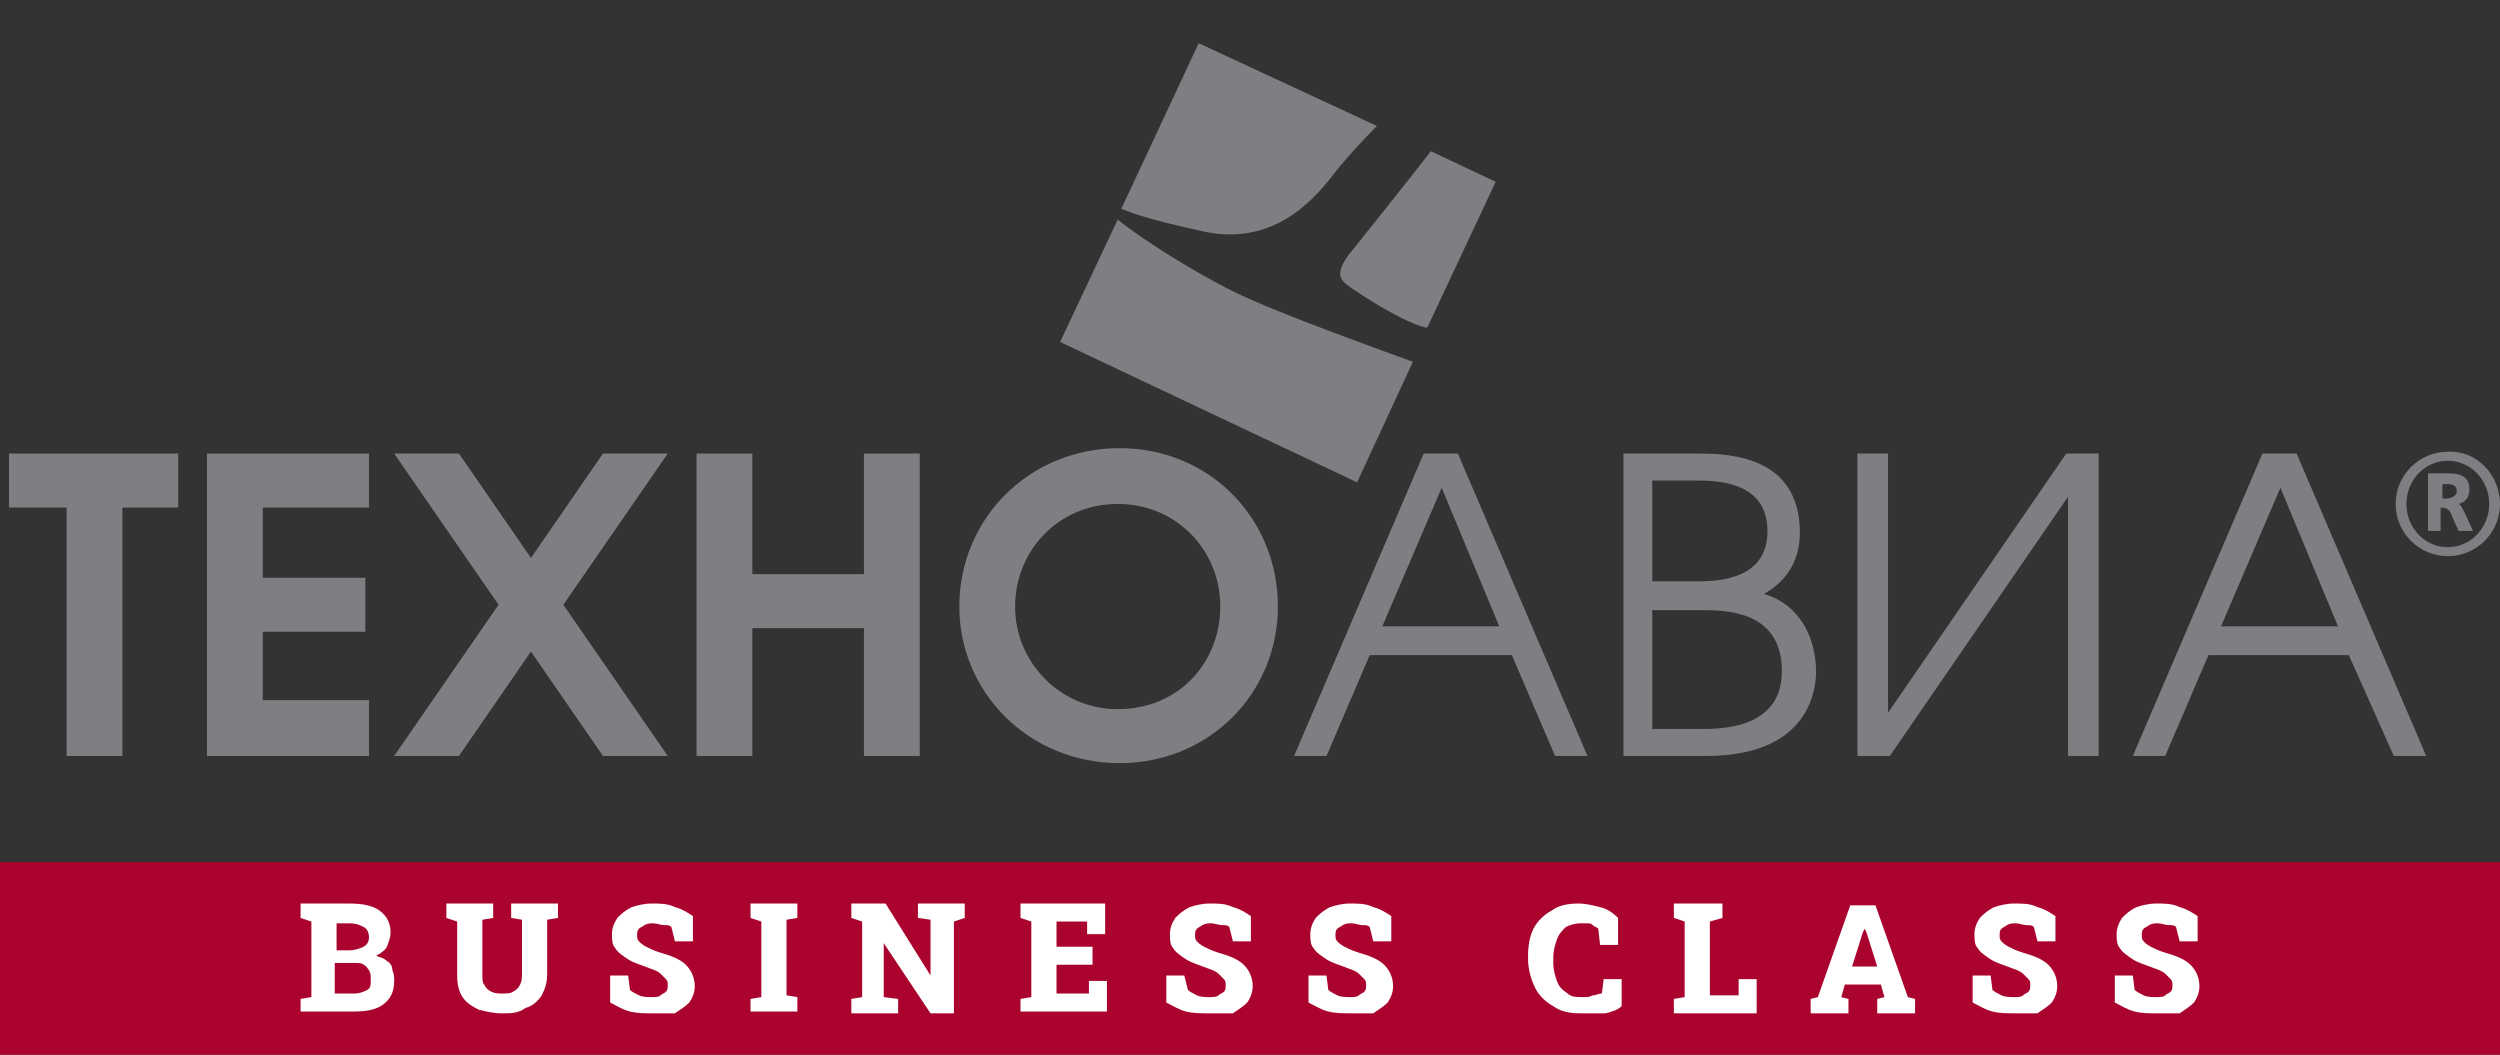 <?xml version="1.0" encoding="utf-8"?>
<!-- Generator: Adobe Illustrator 26.4.1, SVG Export Plug-In . SVG Version: 6.00 Build 0)  -->
<svg version="1.1" id="_x3C_Слой_x3E_" xmlns="http://www.w3.org/2000/svg" xmlns:xlink="http://www.w3.org/1999/xlink" x="0px"
	 y="0px" viewBox="0 0 138.9 58.6" style="enable-background:new 0 0 138.9 58.6;" xml:space="preserve">
<rect x="0" y="0" width="138.9" height="58.6" fill="#333333" stroke="none"/>
<style type="text/css">
	.st0{fill:#AA042E;}
	.st1{fill:#FFFFFF;}
	.st2{fill:#7F7F83;}
</style>
<g>
	<rect y="47.9" class="st0" width="138.9" height="10.7"/>
	<g>
		<g>
			<path class="st1" d="M16.7,56.3v-0.8l0.6-0.1v-4.2L16.7,51v-0.8h0.6h2.1c0.7,0,1.3,0.1,1.7,0.4c0.4,0.3,0.6,0.7,0.6,1.2
				c0,0.3-0.1,0.5-0.2,0.8c-0.1,0.2-0.4,0.4-0.6,0.5c0.2,0.1,0.4,0.1,0.6,0.3c0.2,0.1,0.3,0.3,0.3,0.5c0.1,0.2,0.1,0.4,0.1,0.6
				c0,0.6-0.2,1-0.6,1.3c-0.4,0.3-0.9,0.4-1.7,0.4H16.7z M18.7,52.8h0.7c0.3,0,0.6-0.1,0.8-0.2c0.2-0.1,0.3-0.3,0.3-0.5
				c0-0.3-0.1-0.5-0.3-0.6c-0.2-0.1-0.4-0.2-0.8-0.2h-0.7V52.8z M18.7,55.2h1c0.3,0,0.5-0.1,0.7-0.2c0.2-0.1,0.2-0.3,0.2-0.6
				c0-0.2,0-0.3-0.1-0.5c-0.1-0.1-0.1-0.2-0.3-0.3c-0.1-0.1-0.3-0.1-0.5-0.1h-1.1V55.2z"/>
			<path class="st1" d="M27.9,56.3c-0.5,0-0.9-0.1-1.3-0.2c-0.4-0.2-0.7-0.4-0.9-0.7c-0.2-0.3-0.3-0.7-0.3-1.2v-3L24.8,51v-0.8h2.6
				V51l-0.6,0.1v3c0,0.3,0,0.5,0.1,0.6c0.1,0.2,0.2,0.3,0.4,0.4c0.2,0.1,0.4,0.1,0.6,0.1c0.2,0,0.5,0,0.6-0.1
				c0.2-0.1,0.3-0.2,0.4-0.4c0.1-0.2,0.1-0.4,0.1-0.6v-3L28.4,51v-0.8H31V51l-0.6,0.1v3c0,0.5-0.1,0.8-0.3,1.2
				c-0.2,0.3-0.5,0.6-0.9,0.7C28.8,56.3,28.4,56.3,27.9,56.3z"/>
			<path class="st1" d="M36.3,56.3c-0.5,0-0.9,0-1.3-0.1c-0.4-0.1-0.7-0.3-1.1-0.5v-1.5h1l0.1,0.8c0.1,0.1,0.3,0.2,0.5,0.3
				c0.2,0.1,0.5,0.1,0.7,0.1c0.2,0,0.4,0,0.5-0.1c0.1-0.1,0.2-0.1,0.3-0.2c0.1-0.1,0.1-0.2,0.1-0.4c0-0.1,0-0.2-0.1-0.3
				c-0.1-0.1-0.2-0.2-0.3-0.3c-0.1-0.1-0.3-0.2-0.6-0.3c-0.5-0.2-0.9-0.3-1.2-0.5c-0.3-0.2-0.6-0.4-0.7-0.6
				c-0.2-0.2-0.2-0.5-0.2-0.8c0-0.3,0.1-0.6,0.3-0.9c0.2-0.2,0.4-0.4,0.8-0.6c0.3-0.1,0.7-0.2,1.1-0.2c0.5,0,0.9,0,1.3,0.2
				c0.4,0.1,0.7,0.3,1,0.5v1.4h-1l-0.2-0.8c-0.1-0.1-0.2-0.1-0.4-0.1c-0.2,0-0.4-0.1-0.6-0.1c-0.2,0-0.3,0-0.5,0.1
				c-0.1,0.1-0.2,0.1-0.3,0.2c-0.1,0.1-0.1,0.2-0.1,0.4c0,0.1,0,0.2,0.1,0.3c0.1,0.1,0.2,0.2,0.4,0.3c0.2,0.1,0.4,0.2,0.7,0.3
				c0.7,0.2,1.2,0.4,1.5,0.7c0.3,0.3,0.5,0.7,0.5,1.2c0,0.3-0.1,0.6-0.3,0.9c-0.2,0.2-0.5,0.4-0.8,0.6
				C37.2,56.3,36.8,56.3,36.3,56.3z"/>
			<path class="st1" d="M41.7,56.3v-0.8l0.6-0.1v-4.2L41.7,51v-0.8h2.6V51l-0.6,0.1v4.2l0.6,0.1v0.8H41.7z"/>
			<path class="st1" d="M47.3,56.3v-0.8l0.6-0.1v-4.2L47.3,51v-0.8h0.6h1.3l2.5,4l0,0v-3.1L51,51v-0.8h2h0.6V51L53,51.2v5.1h-1.3
				l-2.6-3.9l0,0v3l0.8,0.1v0.8H47.3z"/>
			<path class="st1" d="M56.7,56.3v-0.8l0.6-0.1v-4.2L56.7,51v-0.8h4.7v1.7h-1l0-0.7h-1.7v1.4h2v1h-2v1.6h1.8l0-0.7h1v1.7H56.7z"/>
			<path class="st1" d="M67.2,56.3c-0.5,0-0.9,0-1.3-0.1c-0.4-0.1-0.7-0.3-1.1-0.5v-1.5h1L66,55c0.1,0.1,0.3,0.2,0.5,0.3
				c0.2,0.1,0.5,0.1,0.7,0.1c0.2,0,0.4,0,0.5-0.1c0.1-0.1,0.2-0.1,0.3-0.2c0.1-0.1,0.1-0.2,0.1-0.4c0-0.1,0-0.2-0.1-0.3
				c-0.1-0.1-0.2-0.2-0.3-0.3c-0.1-0.1-0.3-0.2-0.6-0.3c-0.5-0.2-0.9-0.3-1.2-0.5c-0.3-0.2-0.6-0.4-0.7-0.6
				c-0.2-0.2-0.2-0.5-0.2-0.8c0-0.3,0.1-0.6,0.3-0.9c0.2-0.2,0.4-0.4,0.8-0.6c0.3-0.1,0.7-0.2,1.1-0.2c0.5,0,0.9,0,1.3,0.2
				c0.4,0.1,0.7,0.3,1,0.5v1.4h-1l-0.2-0.8c-0.1-0.1-0.2-0.1-0.4-0.1c-0.2,0-0.4-0.1-0.6-0.1c-0.2,0-0.3,0-0.5,0.1
				c-0.1,0.1-0.2,0.1-0.3,0.2c-0.1,0.1-0.1,0.2-0.1,0.4c0,0.1,0,0.2,0.1,0.3c0.1,0.1,0.2,0.2,0.4,0.3c0.2,0.1,0.4,0.2,0.7,0.3
				c0.7,0.2,1.2,0.4,1.5,0.7c0.3,0.3,0.5,0.7,0.5,1.2c0,0.3-0.1,0.6-0.3,0.9c-0.2,0.2-0.5,0.4-0.8,0.6
				C68.1,56.3,67.7,56.3,67.2,56.3z"/>
			<path class="st1" d="M75.1,56.3c-0.5,0-0.9,0-1.3-0.1c-0.4-0.1-0.7-0.3-1.1-0.5v-1.5h1l0.1,0.8c0.1,0.1,0.3,0.2,0.5,0.3
				c0.2,0.1,0.5,0.1,0.7,0.1c0.2,0,0.4,0,0.5-0.1c0.1-0.1,0.2-0.1,0.3-0.2c0.1-0.1,0.1-0.2,0.1-0.4c0-0.1,0-0.2-0.1-0.3
				c-0.1-0.1-0.2-0.2-0.3-0.3c-0.1-0.1-0.3-0.2-0.6-0.3c-0.5-0.2-0.9-0.3-1.2-0.5c-0.3-0.2-0.6-0.4-0.7-0.6
				c-0.2-0.2-0.2-0.5-0.2-0.8c0-0.3,0.1-0.6,0.3-0.9c0.2-0.2,0.4-0.4,0.8-0.6c0.3-0.1,0.7-0.2,1.1-0.2c0.5,0,0.9,0,1.3,0.2
				c0.4,0.1,0.7,0.3,1,0.5v1.4h-1l-0.2-0.8c-0.1-0.1-0.2-0.1-0.4-0.1c-0.2,0-0.4-0.1-0.6-0.1c-0.2,0-0.3,0-0.5,0.1
				c-0.1,0.1-0.2,0.1-0.3,0.2c-0.1,0.1-0.1,0.2-0.1,0.4c0,0.1,0,0.2,0.1,0.3c0.1,0.1,0.2,0.2,0.4,0.3c0.2,0.1,0.4,0.2,0.7,0.3
				c0.7,0.2,1.2,0.4,1.5,0.7s0.5,0.7,0.5,1.2c0,0.3-0.1,0.6-0.3,0.9c-0.2,0.2-0.5,0.4-0.8,0.6C75.9,56.3,75.5,56.3,75.1,56.3z"/>
			<path class="st1" d="M87.8,56.3c-0.6,0-1.1-0.1-1.5-0.4c-0.4-0.2-0.8-0.6-1-1c-0.2-0.4-0.4-1-0.4-1.6v-0.2c0-0.6,0.1-1.1,0.3-1.5
				c0.2-0.4,0.6-0.8,1-1c0.4-0.3,0.9-0.4,1.5-0.4c0.4,0,0.8,0.1,1.2,0.2c0.4,0.1,0.7,0.3,1,0.6v1.5h-1l-0.1-0.9
				c-0.1-0.1-0.2-0.1-0.3-0.2s-0.2-0.1-0.3-0.1s-0.3,0-0.4,0c-0.3,0-0.6,0.1-0.8,0.2c-0.2,0.2-0.4,0.4-0.5,0.7
				c-0.1,0.3-0.2,0.6-0.2,1v0.3c0,0.4,0.1,0.7,0.2,1c0.1,0.3,0.3,0.5,0.6,0.7c0.2,0.2,0.5,0.2,0.9,0.2c0.2,0,0.3,0,0.5-0.1
				c0.2,0,0.3-0.1,0.5-0.1l0.1-0.8h1v1.5c-0.2,0.2-0.5,0.3-0.9,0.4C88.6,56.3,88.2,56.3,87.8,56.3z"/>
			<path class="st1" d="M93,56.3v-0.8l0.6-0.1v-4.2L93,51v-0.8h0.6H95h0.7V51L95,51.2v4.1h1.6l0-0.9h1v1.9H93z"/>
			<path class="st1" d="M100.6,56.3v-0.8l0.4-0.1l1.8-5.1h1.4l1.8,5.1l0.4,0.1v0.8h-2.1v-0.8l0.4-0.1l-0.2-0.7h-2l-0.2,0.7l0.4,0.1
				v0.8H100.6z M102.9,53.7h1.4l-0.6-1.9l-0.1-0.2h0l-0.1,0.2L102.9,53.7z"/>
			<path class="st1" d="M112,56.3c-0.5,0-0.9,0-1.3-0.1c-0.4-0.1-0.7-0.3-1.1-0.5v-1.5h1l0.1,0.8c0.1,0.1,0.3,0.2,0.5,0.3
				c0.2,0.1,0.5,0.1,0.7,0.1c0.2,0,0.4,0,0.5-0.1c0.1-0.1,0.2-0.1,0.3-0.2c0.1-0.1,0.1-0.2,0.1-0.4c0-0.1,0-0.2-0.1-0.3
				c-0.1-0.1-0.2-0.2-0.3-0.3c-0.1-0.1-0.3-0.2-0.6-0.3c-0.5-0.2-0.9-0.3-1.2-0.5c-0.3-0.2-0.6-0.4-0.7-0.6
				c-0.2-0.2-0.2-0.5-0.2-0.8c0-0.3,0.1-0.6,0.3-0.9c0.2-0.2,0.4-0.4,0.8-0.6c0.3-0.1,0.7-0.2,1.1-0.2c0.5,0,0.9,0,1.3,0.2
				c0.4,0.1,0.7,0.3,1,0.5v1.4h-1l-0.2-0.8c-0.1-0.1-0.2-0.1-0.4-0.1c-0.2,0-0.4-0.1-0.6-0.1c-0.2,0-0.3,0-0.5,0.1
				c-0.1,0.1-0.2,0.1-0.3,0.2c-0.1,0.1-0.1,0.2-0.1,0.4c0,0.1,0,0.2,0.1,0.3c0.1,0.1,0.2,0.2,0.4,0.3c0.2,0.1,0.4,0.2,0.7,0.3
				c0.7,0.2,1.2,0.4,1.5,0.7s0.5,0.7,0.5,1.2c0,0.3-0.1,0.6-0.3,0.9c-0.2,0.2-0.5,0.4-0.8,0.6C112.9,56.3,112.5,56.3,112,56.3z"/>
			<path class="st1" d="M119.9,56.3c-0.5,0-0.9,0-1.3-0.1c-0.4-0.1-0.7-0.3-1.1-0.5v-1.5h1l0.1,0.8c0.1,0.1,0.3,0.2,0.5,0.3
				c0.2,0.1,0.5,0.1,0.7,0.1c0.2,0,0.4,0,0.5-0.1c0.1-0.1,0.2-0.1,0.3-0.2c0.1-0.1,0.1-0.2,0.1-0.4c0-0.1,0-0.2-0.1-0.3
				c-0.1-0.1-0.2-0.2-0.3-0.3c-0.1-0.1-0.3-0.2-0.6-0.3c-0.5-0.2-0.9-0.3-1.2-0.5c-0.3-0.2-0.6-0.4-0.7-0.6
				c-0.2-0.2-0.2-0.5-0.2-0.8c0-0.3,0.1-0.6,0.3-0.9c0.2-0.2,0.4-0.4,0.8-0.6c0.3-0.1,0.7-0.2,1.1-0.2c0.5,0,0.9,0,1.3,0.2
				c0.4,0.1,0.7,0.3,1,0.5v1.4h-1l-0.2-0.8c-0.1-0.1-0.2-0.1-0.4-0.1c-0.2,0-0.4-0.1-0.6-0.1c-0.2,0-0.3,0-0.5,0.1
				c-0.1,0.1-0.2,0.1-0.3,0.2c-0.1,0.1-0.1,0.2-0.1,0.4c0,0.1,0,0.2,0.1,0.3c0.1,0.1,0.2,0.2,0.4,0.3c0.2,0.1,0.4,0.2,0.7,0.3
				c0.7,0.2,1.2,0.4,1.5,0.7c0.3,0.3,0.5,0.7,0.5,1.2c0,0.3-0.1,0.6-0.3,0.9c-0.2,0.2-0.5,0.4-0.8,0.6
				C120.8,56.3,120.4,56.3,119.9,56.3z"/>
		</g>
	</g>
</g>
<path class="st2" d="M66.6,12.8c4,1,6.3-1.6,7.4-3c0.6-0.8,1.7-2,2.5-2.8l-9.9-4.6l-4.3,9.2C63,11.9,64.3,12.3,66.6,12.8L66.6,12.8
	L66.6,12.8z"/>
<path class="st2" d="M79.5,8.4c-1,1.3-3.4,4.3-4.6,5.8c-0.8,1.1-0.3,1.4-0.1,1.6c1.1,0.8,2.8,1.8,3.8,2.2c0.3,0.1,0.5,0.2,0.7,0.2
	l3.8-8.1L79.5,8.4L79.5,8.4L79.5,8.4z"/>
<path class="st2" d="M69.4,16.6c-2.1-0.9-5.7-3.1-7.3-4.4L58.9,19l16.5,7.8l3.1-6.7C76.3,19.3,71.6,17.6,69.4,16.6L69.4,16.6
	L69.4,16.6z"/>
<polygon class="st2" points="3.7,28.2 0.5,28.2 0.5,25.2 9.9,25.2 9.9,28.2 6.8,28.2 6.8,42 3.7,42 3.7,28.2 "/>
<polygon class="st2" points="11.5,25.2 20.5,25.2 20.5,28.2 14.6,28.2 14.6,32.1 20.3,32.1 20.3,35.1 14.6,35.1 14.6,38.9 
	20.5,38.9 20.5,42 11.5,42 11.5,25.2 "/>
<polygon class="st2" points="27.7,33.6 21.9,25.2 25.5,25.2 29.5,31 33.5,25.2 37.1,25.2 31.3,33.6 37.1,42 33.5,42 29.5,36.2 
	25.5,42 21.9,42 27.7,33.6 "/>
<polygon class="st2" points="38.7,25.2 41.8,25.2 41.8,31.9 48,31.9 48,25.2 51.1,25.2 51.1,42 48,42 48,34.9 41.8,34.9 41.8,42 
	38.7,42 38.7,25.2 "/>
<path class="st2" d="M62.1,39.4c-3.2,0-5.7-2.6-5.7-5.7c0-3.1,2.4-5.7,5.7-5.7c3.3,0,5.7,2.6,5.7,5.7S65.5,39.4,62.1,39.4L62.1,39.4
	L62.1,39.4z M62.2,24.9c-5,0-8.9,3.9-8.9,8.8c0,4.8,3.9,8.7,8.9,8.7c5,0,8.8-3.9,8.8-8.7C71,28.8,67.2,24.9,62.2,24.9L62.2,24.9
	L62.2,24.9z"/>
<path class="st2" d="M76.8,34.8l3.3-7.7l3.2,7.7H76.8L76.8,34.8z M71.9,42h1.8l2.4-5.6H84l2.4,5.6h1.8L81,25.2h-1.9L71.9,42L71.9,42
	z"/>
<path class="st2" d="M91.8,40.5v-6.6h2.9c1.7,0,4.3,0.3,4.3,3.4c0,2.9-2.8,3.2-4.3,3.2H91.8L91.8,40.5z M90.2,42h4.6
	c5.5,0,6.1-3.4,6.1-4.7c0-1.7-0.8-3.7-2.9-4.3c0.9-0.5,2-1.5,2-3.4c0-4.2-3.8-4.4-5.6-4.4h-4.2V42L90.2,42z M91.8,32.4v-5.7h2.5
	c1.2,0,3.9,0.1,3.9,2.8c0,2.6-2.5,2.8-3.9,2.8H91.8L91.8,32.4z"/>
<polygon class="st2" points="104.9,25.2 104.9,39.6 114.8,25.2 116.6,25.2 116.6,42 114.9,42 114.9,27.6 105,42 103.2,42 
	103.2,25.2 104.9,25.2 "/>
<path class="st2" d="M123.4,34.8l3.3-7.7l3.2,7.7H123.4L123.4,34.8z M118.5,42h1.8l2.4-5.6h7.8L133,42h1.8l-7.2-16.8h-1.9L118.5,42
	L118.5,42z"/>
<path class="st2" d="M138.9,28c0,1.6-1.3,2.9-2.9,2.9c-1.6,0-2.9-1.3-2.9-2.9c0-1.6,1.3-2.9,2.9-2.9C137.6,25,138.9,26.4,138.9,28
	L138.9,28z M133.7,28c0,1.3,1,2.4,2.3,2.4c1.3,0,2.3-1.1,2.3-2.4c0-1.3-1-2.4-2.3-2.4C134.7,25.6,133.7,26.7,133.7,28L133.7,28z
	 M134.9,29.5v-3.2h1.1c0.6,0,1.2,0.1,1.2,0.9c0,0.4-0.2,0.7-0.6,0.8c0.2,0.1,0.2,0.3,0.3,0.4l0.5,1.1h-0.8l-0.4-0.9
	c-0.1-0.3-0.3-0.4-0.6-0.4v1.3H134.9L134.9,29.5z M135.9,27.7c0.2,0,0.6-0.1,0.6-0.4c0-0.3-0.2-0.4-0.5-0.4h-0.3v0.8H135.9
	L135.9,27.7z"/>
</svg>
